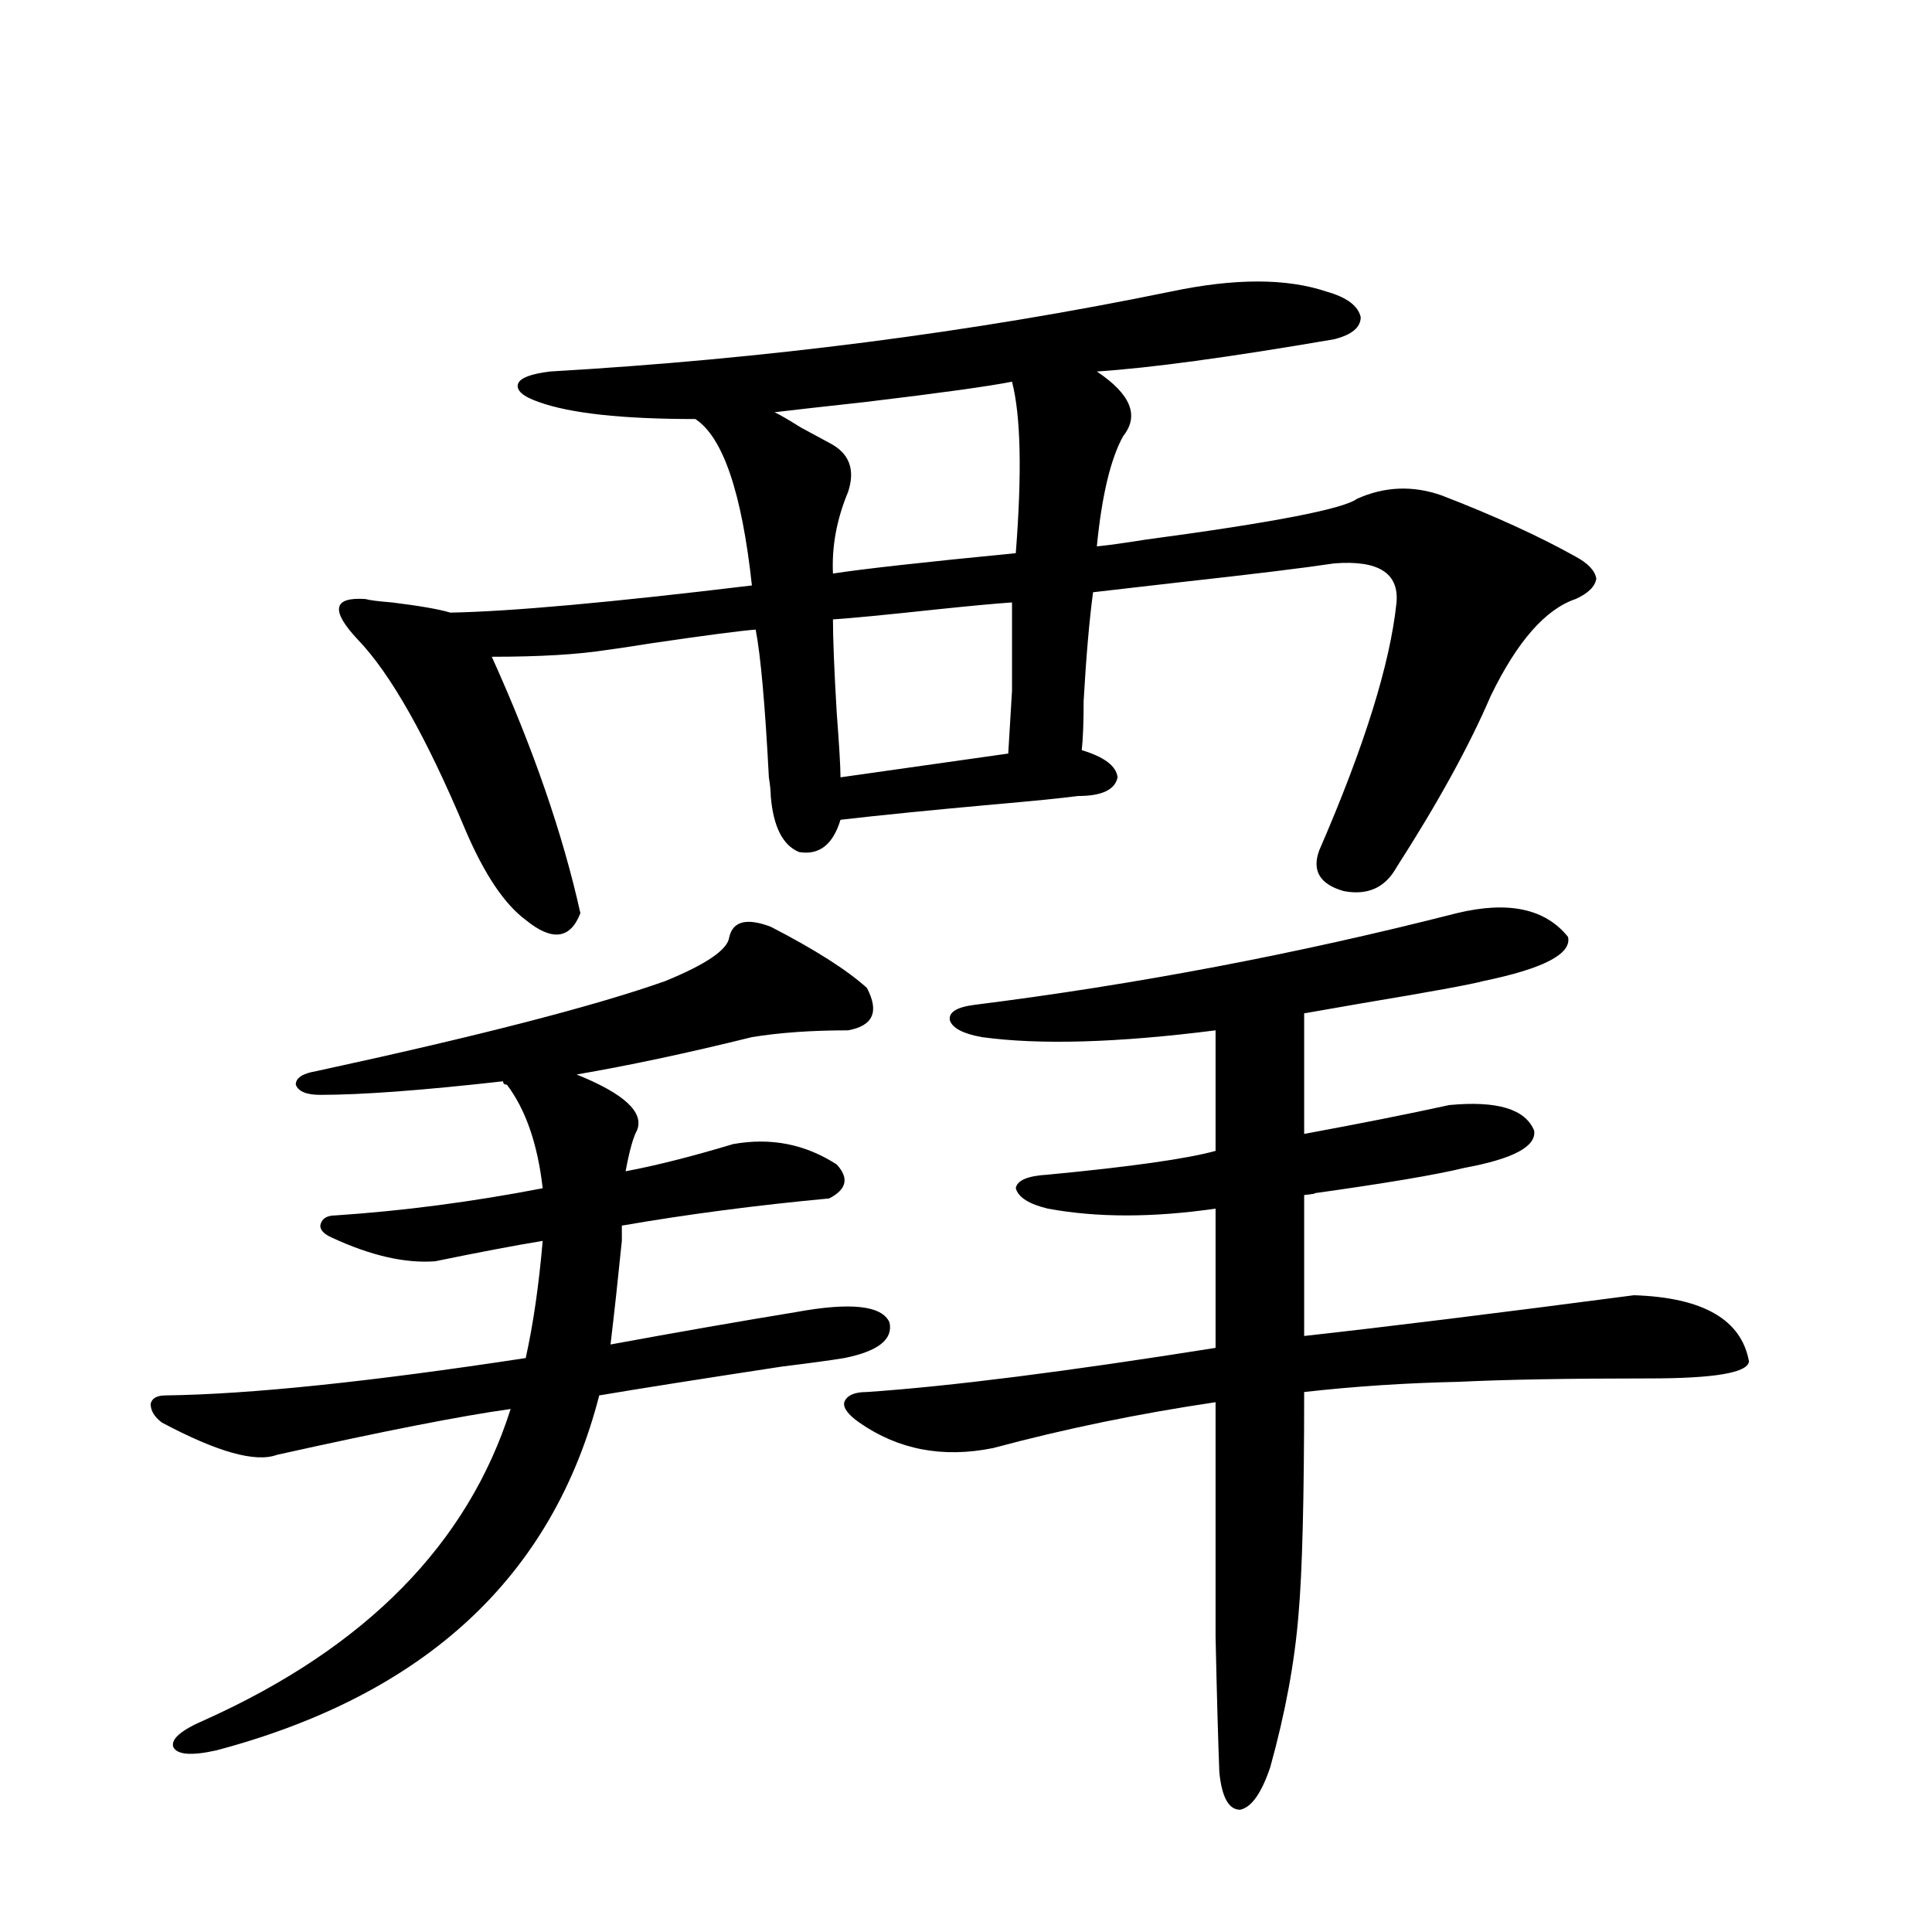<?xml version="1.0" encoding="utf-8"?>
<!-- Generator: Adobe Illustrator 16.0.0, SVG Export Plug-In . SVG Version: 6.00 Build 0)  -->
<!DOCTYPE svg PUBLIC "-//W3C//DTD SVG 1.1//EN" "http://www.w3.org/Graphics/SVG/1.1/DTD/svg11.dtd">
<svg version="1.1" id="图层_1" xmlns="http://www.w3.org/2000/svg" xmlns:xlink="http://www.w3.org/1999/xlink" x="0px" y="0px"
	 width="1000px" height="1000px" viewBox="0 0 1000 1000" enable-background="new 0 0 1000 1000" xml:space="preserve">
<path d="M171.63,640.524c-3.902-1.758-5.854-3.804-5.854-6.152c0.641-3.516,3.247-5.273,7.805-5.273
	c35.121-2.334,70.883-7.031,107.314-14.063c-2.606-22.852-8.78-40.718-18.536-53.613c-1.311,0-1.951-0.577-1.951-1.758
	c-41.63,4.697-73.169,7.031-94.632,7.031c-7.164,0-11.387-1.758-12.683-5.273c0-3.516,3.567-5.85,10.731-7.031
	c83.9-18.155,144.052-33.687,180.483-46.582c21.463-8.789,32.515-16.397,33.17-22.852c1.951-8.198,9.101-9.956,21.463-5.273
	c22.759,11.728,39.344,22.275,49.755,31.641c6.494,12.305,3.247,19.638-9.756,21.973c-18.871,0-35.456,1.181-49.755,3.516
	c-33.17,8.212-63.413,14.653-90.729,19.336c24.71,9.97,35.121,19.638,31.219,29.004c-1.951,3.516-3.902,10.547-5.854,21.094
	c15.609-2.925,34.146-7.608,55.608-14.063c19.512-3.516,37.393,0,53.657,10.547c6.494,7.031,5.198,12.895-3.902,17.578
	c-37.728,3.516-73.504,8.212-107.314,14.063v7.91c-1.951,19.336-3.902,37.216-5.854,53.613c35.121-6.441,66.98-12.002,95.607-16.699
	c28.612-5.273,44.877-3.516,48.779,5.273c1.951,8.789-5.854,14.941-23.414,18.457c-7.164,1.181-17.896,2.637-32.194,4.395
	c-42.285,6.455-73.824,11.426-94.632,14.941c-24.069,93.755-90.089,154.976-198.044,183.691
	c-13.018,2.925-20.487,2.335-22.438-1.758c-1.311-4.106,4.223-8.789,16.585-14.063c83.245-37.505,135.927-91.104,158.045-160.84
	c-25.365,3.516-65.699,11.426-120.973,23.73c-11.066,4.106-30.898-1.456-59.511-16.699c-3.902-2.925-5.854-6.152-5.854-9.668
	c0.641-2.925,3.247-4.395,7.805-4.395c43.566-0.577,105.684-7.031,186.337-19.336c3.902-17.578,6.829-37.793,8.78-60.645
	c-14.313,2.348-32.85,5.864-55.608,10.547C209.678,654.01,191.782,649.903,171.63,640.524z M605.766,150.973
	c33.17-7.031,60.151-7.031,80.974,0c10.396,2.939,16.25,7.333,17.561,13.184c0,5.273-4.558,9.091-13.658,11.426
	c-54.633,9.38-95.607,14.941-122.924,16.699c17.561,11.728,22.104,22.852,13.658,33.398c-6.509,11.728-11.066,30.762-13.658,57.129
	c5.854-0.577,14.299-1.758,25.365-3.516c65.685-8.789,102.102-15.82,109.266-21.094c14.299-6.441,28.933-7.031,43.901-1.758
	c27.316,10.547,50.396,21.094,69.267,31.641c6.494,3.516,10.076,7.333,10.731,11.426c-0.655,4.106-4.237,7.622-10.731,10.547
	c-15.609,5.273-30.243,21.973-43.901,50.098c-11.066,25.791-27.316,55.371-48.779,88.77c-5.854,10.547-14.969,14.653-27.316,12.305
	c-12.362-3.516-16.585-10.547-12.683-21.094c23.414-53.902,36.737-96.68,39.999-128.32c1.296-15.23-9.436-21.973-32.194-20.215
	c-15.609,2.348-41.95,5.576-79.022,9.668c-20.167,2.348-35.456,4.106-45.853,5.273c-1.951,14.653-3.582,33.398-4.878,56.25
	c0,11.137-0.335,19.638-0.976,25.488c11.707,3.516,17.881,8.212,18.536,14.063c-1.311,6.455-8.14,9.668-20.487,9.668
	c-9.115,1.181-23.749,2.637-43.901,4.395c-32.529,2.939-58.87,5.576-79.022,7.91c-3.902,12.895-11.066,18.457-21.463,16.699
	c-8.46-3.516-13.338-13.184-14.634-29.004c0-2.334-0.335-5.562-0.976-9.668c-1.951-37.491-4.237-62.979-6.829-76.465
	c-7.805,0.591-25.7,2.939-53.657,7.031c-11.066,1.758-18.871,2.939-23.414,3.516c-14.969,2.348-34.801,3.516-59.511,3.516
	c21.463,47.461,36.737,91.708,45.853,132.715c-5.213,13.486-14.634,14.653-28.292,3.516c-11.066-8.198-21.463-23.73-31.219-46.582
	c-20.167-48.038-38.703-80.859-55.608-98.438c-7.164-7.608-10.411-13.184-9.756-16.699c0.641-3.516,5.198-4.971,13.658-4.395
	c1.951,0.591,6.494,1.181,13.658,1.758c14.299,1.758,24.39,3.516,30.243,5.273c31.219-0.577,83.245-5.273,156.094-14.063
	c-5.213-48.038-14.969-76.753-29.268-86.133c-37.728,0-64.724-2.925-80.974-8.789c-8.46-2.925-12.042-6.152-10.731-9.668
	c1.296-2.925,6.829-4.971,16.585-6.152C396.015,185.841,502.994,172.067,605.766,150.973z M523.816,197.555
	c-11.707,2.348-37.072,5.864-76.096,10.547c-21.463,2.348-37.072,4.106-46.828,5.273c2.592,1.181,7.149,3.818,13.658,7.91
	c6.494,3.516,11.372,6.152,14.634,7.91c10.396,5.273,13.658,13.774,9.756,25.488c-5.854,14.063-8.46,28.125-7.805,42.188
	c14.954-2.334,46.493-5.85,94.632-10.547C529.015,244.728,528.359,215.133,523.816,197.555z M521.865,390.035
	c0.641-11.124,1.296-21.973,1.951-32.52c0-8.789,0-24.019,0-45.703c-8.46,0.591-21.143,1.758-38.048,3.516
	c-27.316,2.939-45.532,4.697-54.633,5.273c0,9.97,0.641,26.079,1.951,48.34c1.296,17.001,1.951,28.125,1.951,33.398L521.865,390.035
	z M508.207,536.813c-9.756-1.758-15.289-4.683-16.585-8.789c-0.655-4.092,3.567-6.729,12.683-7.91
	c83.9-10.547,167.146-26.367,249.75-47.461c26.661-6.441,45.853-2.334,57.56,12.305c1.951,8.789-12.683,16.411-43.901,22.852
	c-6.509,1.758-27.316,5.576-62.438,11.426c-16.92,2.939-26.996,4.697-30.243,5.273v62.402c28.612-5.273,53.657-10.245,75.12-14.941
	c24.71-2.334,39.344,2.06,43.901,13.184c1.296,8.212-10.731,14.653-36.097,19.336c-14.313,3.516-40.334,7.91-78.047,13.184
	c1.951,0,0.32,0.302-4.878,0.879V691.5c42.271-4.683,99.175-11.714,170.728-21.094c35.762,1.181,55.608,12.607,59.511,34.277
	c-0.655,5.864-17.896,8.789-51.706,8.789c-41.63,0-74.479,0.591-98.534,1.758c-27.316,0.591-53.992,2.348-79.998,5.273
	c0,55.083-0.976,93.466-2.927,115.137c-1.951,24.609-6.829,50.977-14.634,79.101c-4.558,13.472-9.756,20.792-15.609,21.973
	c-5.854,0-9.436-6.454-10.731-19.336c-0.655-17.001-1.311-40.429-1.951-70.312c0-13.486,0-29.581,0-48.34
	c0-16.397,0-40.718,0-72.949c-39.679,5.864-78.047,13.774-115.119,23.73c-26.021,5.273-49.114,0.879-69.267-13.184
	c-5.854-4.092-8.46-7.608-7.805-10.547c1.296-3.516,5.198-5.273,11.707-5.273c42.926-2.925,103.077-10.547,180.483-22.852v-72.07
	c-32.529,4.697-61.462,4.697-86.827,0c-9.756-2.334-15.289-5.85-16.585-10.547c0.641-4.092,6.174-6.441,16.585-7.031
	c42.926-4.092,71.858-8.198,86.827-12.305v-62.402C578.449,539.752,538.115,540.919,508.207,536.813z"/>
</svg>
